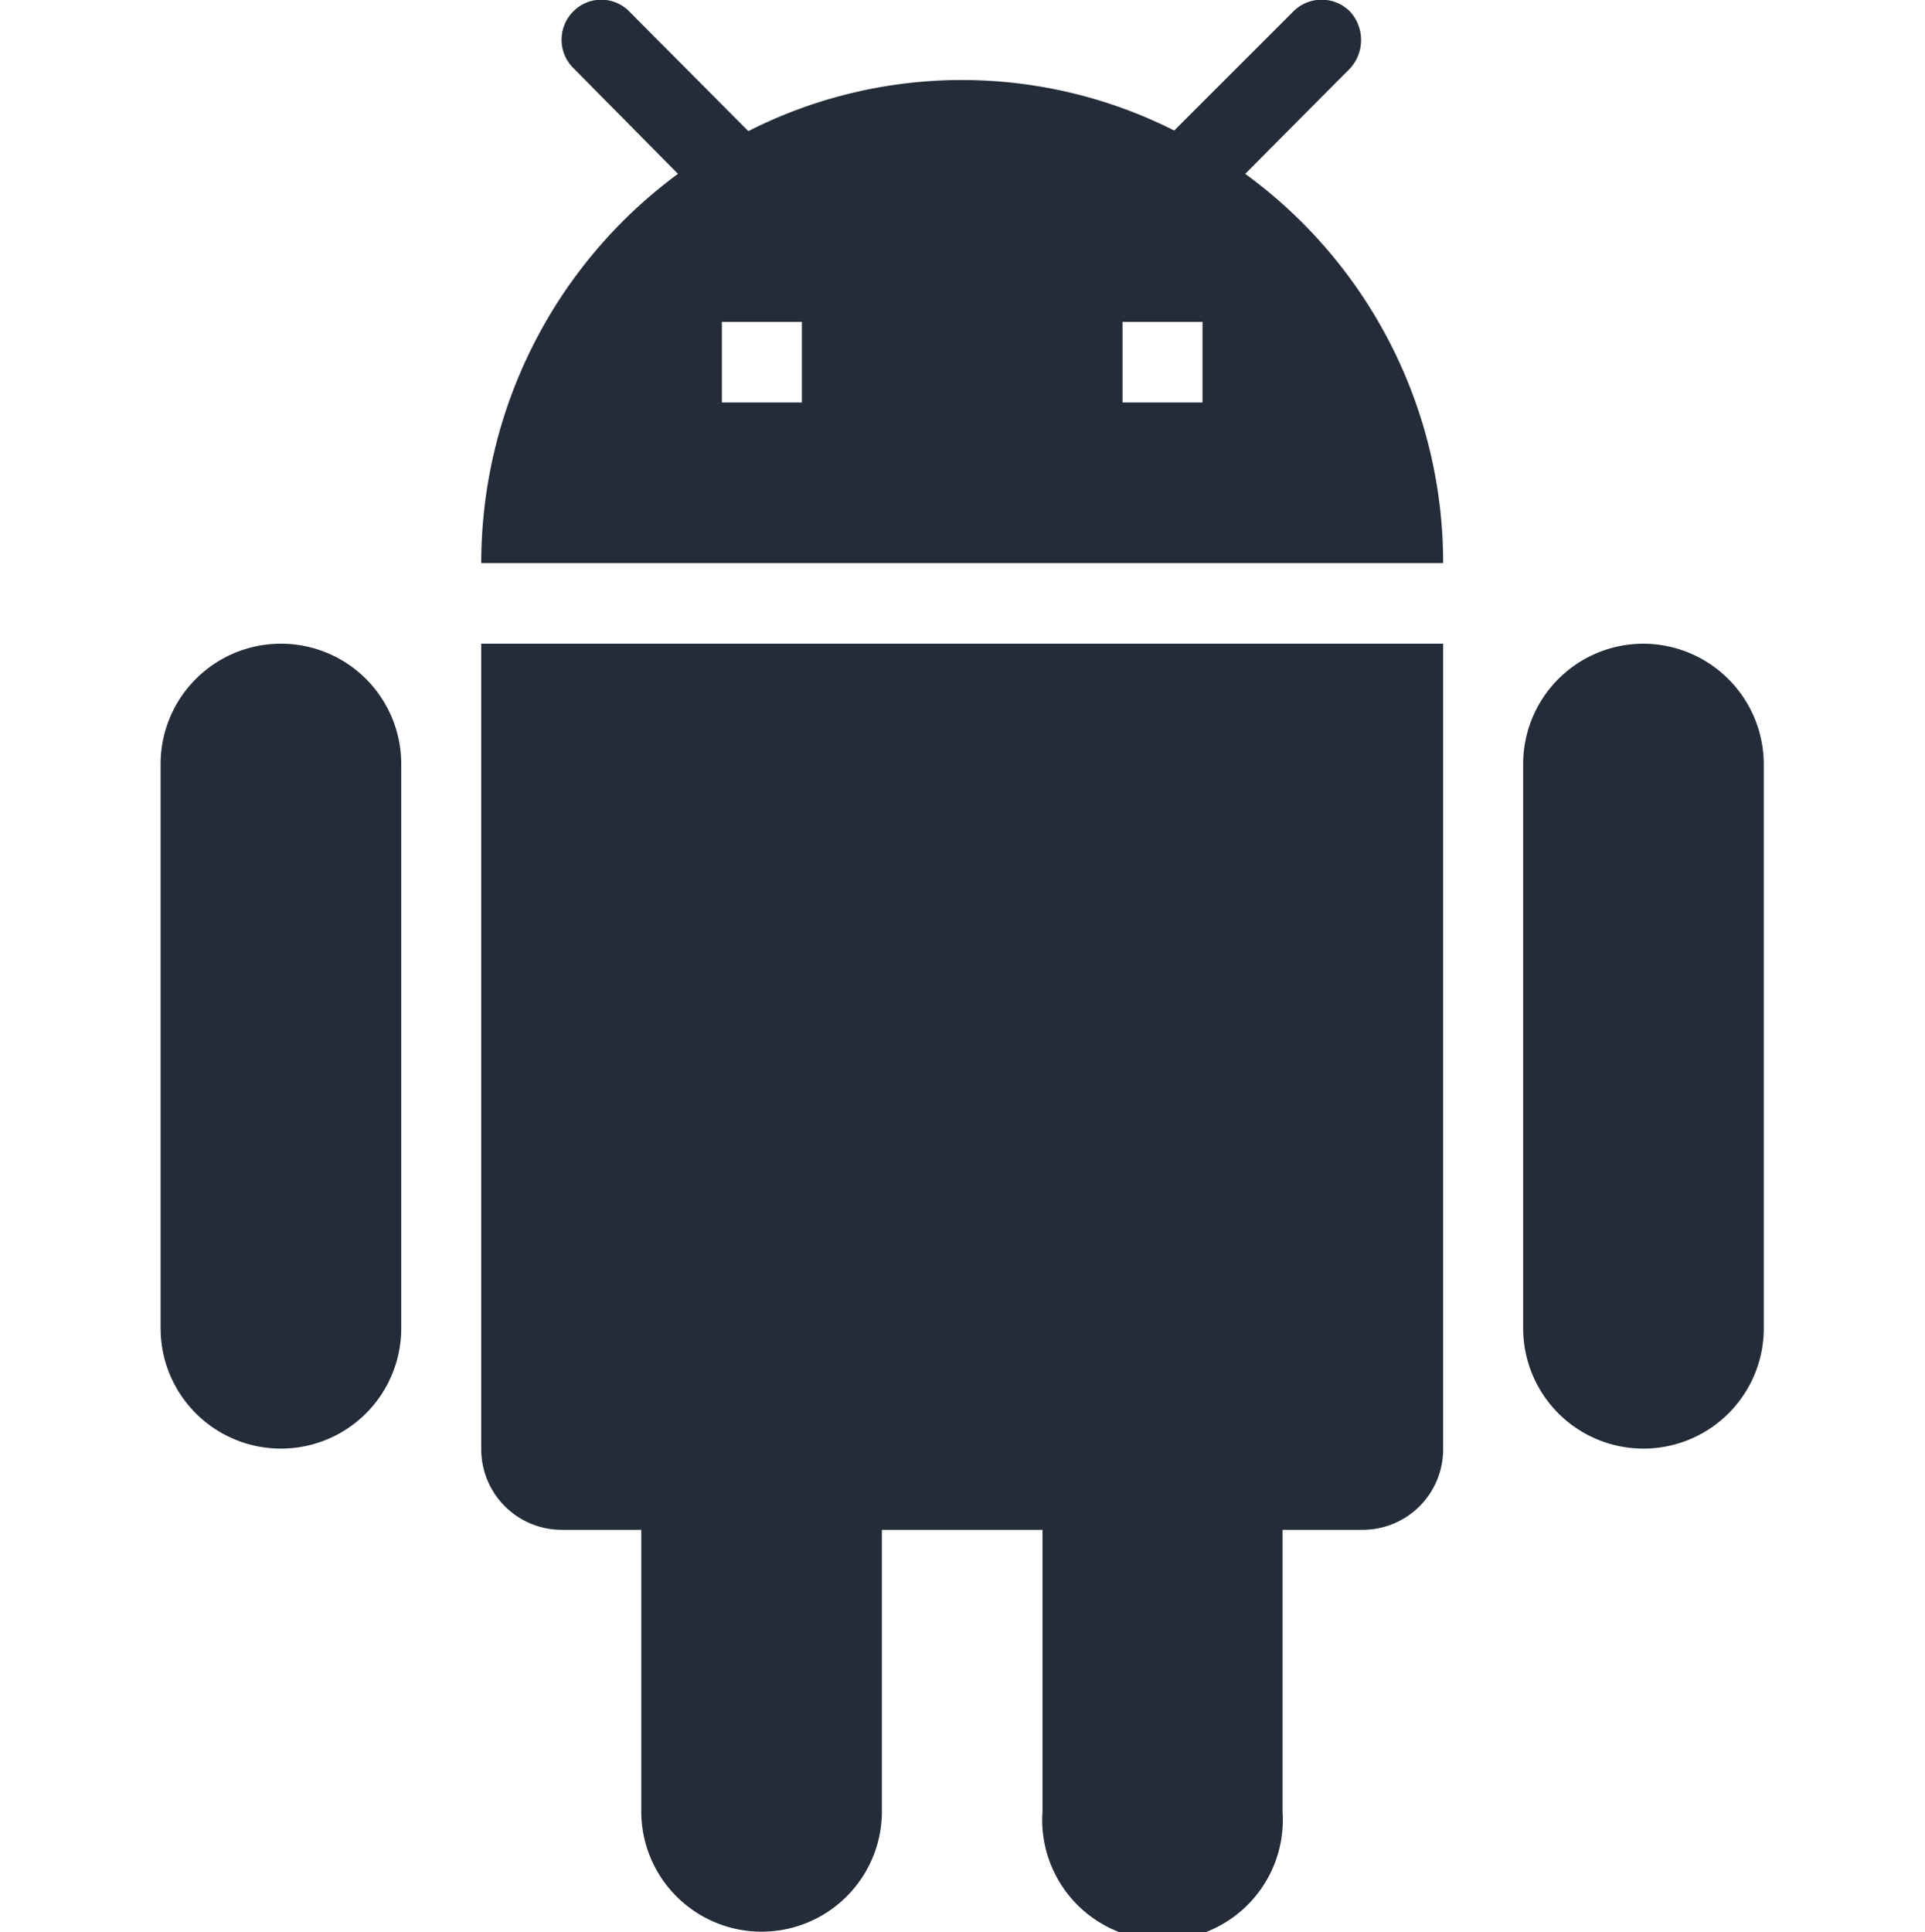 <svg xmlns="http://www.w3.org/2000/svg" width="32" height="32.12" viewBox="0 0 32 32.12">
  <defs>
    <style>
      .cls-1 {
        fill: #242c39;
        fill-rule: evenodd;
      }
    </style>
  </defs>
  <path id="形状_2_拷贝_3" data-name="形状 2 拷贝 3" class="cls-1" d="M3541.05,3229.03a1.338,1.338,0,0,0,1.33,1.34h1.33v4.68a2,2,0,1,0,4,0v-4.68h2.67v4.68a2,2,0,1,0,3.99,0v-4.68h1.34a1.338,1.338,0,0,0,1.33-1.34v-13.39h-15.99v13.39Zm-3.33-13.39a2,2,0,0,0-2,2.01v9.37a2,2,0,1,0,4,0v-9.37A2,2,0,0,0,3537.72,3215.64Zm22.65,0a2,2,0,0,0-2,2.01v9.37a2,2,0,1,0,4,0v-9.37A2.008,2.008,0,0,0,3560.37,3215.64Zm-6.62-7.81,1.74-1.75a0.7,0.7,0,0,0,0-.95,0.664,0.664,0,0,0-.94,0l-1.98,1.98a7.838,7.838,0,0,0-7.08.01l-1.98-1.99a0.652,0.652,0,0,0-.93,0,0.664,0.664,0,0,0,0,.94l1.74,1.76a8.034,8.034,0,0,0-3.27,6.47h15.99A8,8,0,0,0,3553.75,3207.83Zm-7.37,3.8h-1.33v-1.34h1.33v1.34Zm6.66,0h-1.33v-1.34h1.33v1.34Z" transform="translate(-3533.05 -3204.94)"/>
</svg>
